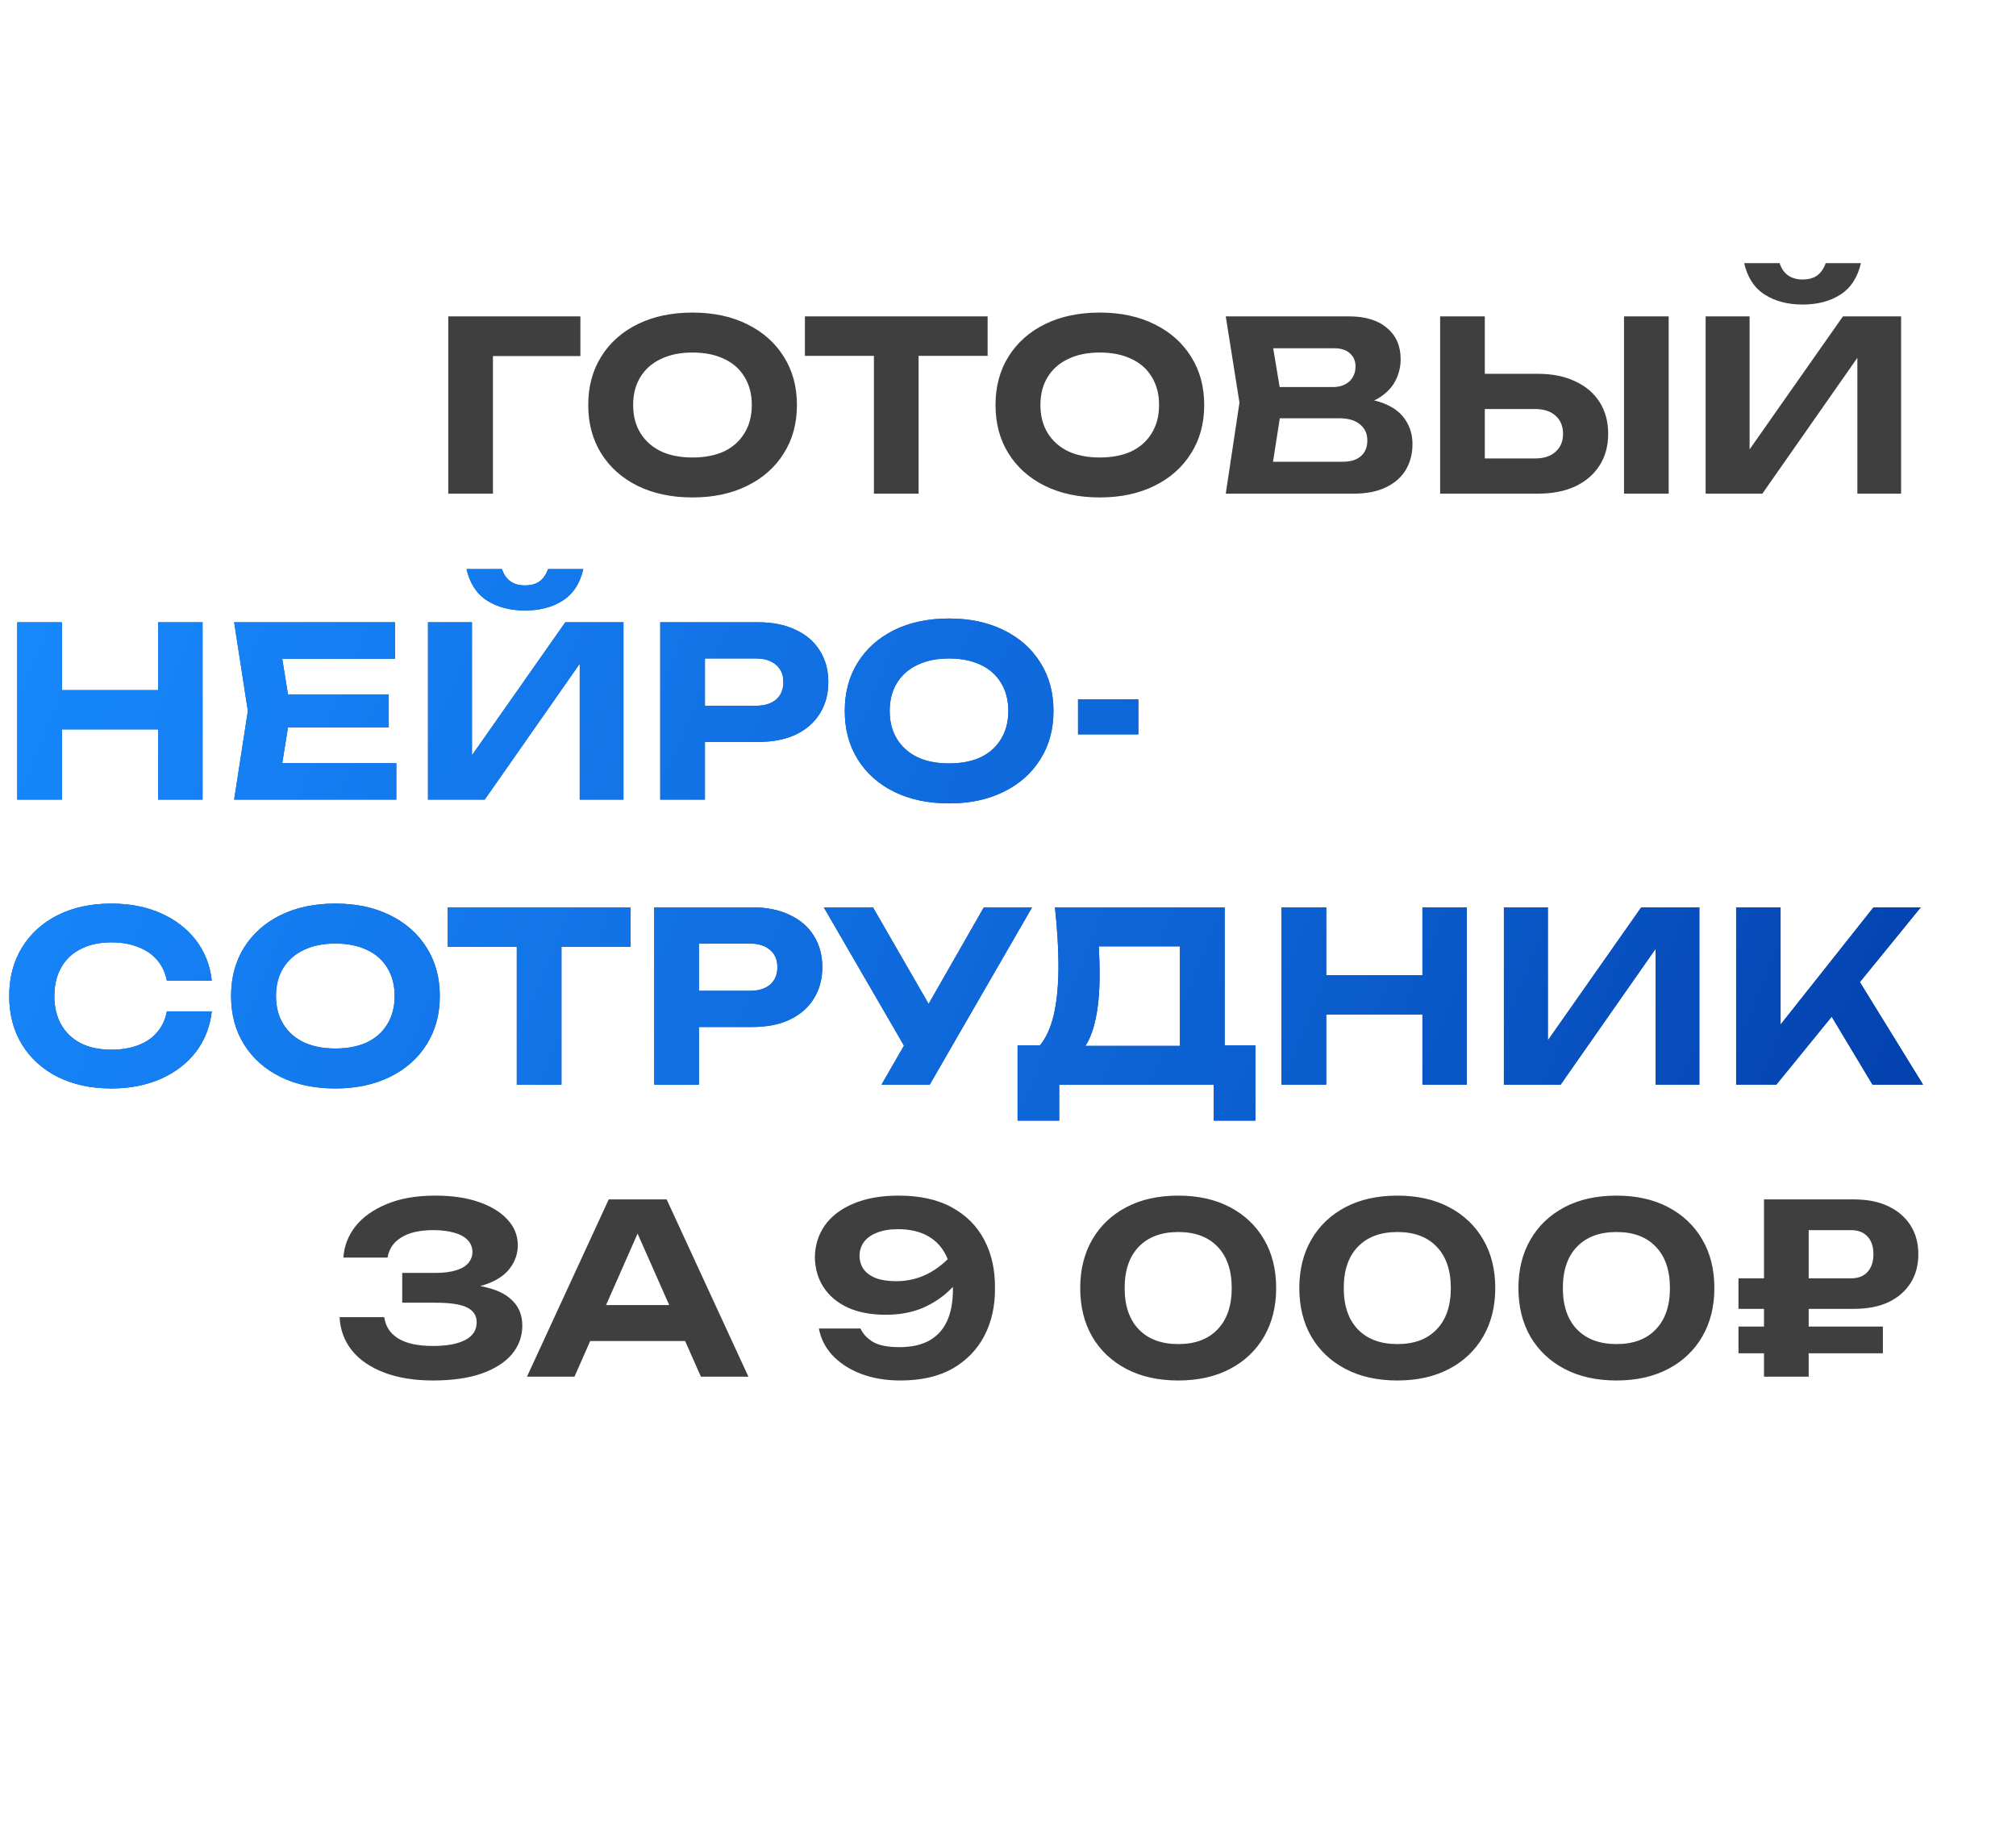 <?xml version="1.0" encoding="UTF-8"?> <svg xmlns="http://www.w3.org/2000/svg" width="290" height="262" viewBox="0 0 290 262" fill="none"><path d="M83.488 45.5V51.212H68.018L70.908 48.322V71H64.482V45.5H83.488ZM99.611 71.544C96.619 71.544 93.99 70.989 91.723 69.878C89.479 68.767 87.734 67.215 86.487 65.22C85.24 63.225 84.617 60.902 84.617 58.25C84.617 55.598 85.24 53.275 86.487 51.28C87.734 49.285 89.479 47.733 91.723 46.622C93.99 45.511 96.619 44.956 99.611 44.956C102.603 44.956 105.221 45.511 107.465 46.622C109.732 47.733 111.489 49.285 112.735 51.28C114.005 53.275 114.639 55.598 114.639 58.25C114.639 60.902 114.005 63.225 112.735 65.22C111.489 67.215 109.732 68.767 107.465 69.878C105.221 70.989 102.603 71.544 99.611 71.544ZM99.611 65.798C101.379 65.798 102.898 65.503 104.167 64.914C105.437 64.302 106.411 63.429 107.091 62.296C107.794 61.163 108.145 59.814 108.145 58.25C108.145 56.686 107.794 55.337 107.091 54.204C106.411 53.071 105.437 52.209 104.167 51.62C102.898 51.008 101.379 50.702 99.611 50.702C97.866 50.702 96.359 51.008 95.089 51.62C93.82 52.209 92.834 53.071 92.131 54.204C91.428 55.337 91.077 56.686 91.077 58.25C91.077 59.814 91.428 61.163 92.131 62.296C92.834 63.429 93.82 64.302 95.089 64.914C96.359 65.503 97.866 65.798 99.611 65.798ZM125.714 48.322H132.14V71H125.714V48.322ZM115.786 45.5H142.068V51.178H115.786V45.5ZM158.197 71.544C155.205 71.544 152.576 70.989 150.309 69.878C148.065 68.767 146.32 67.215 145.073 65.22C143.827 63.225 143.203 60.902 143.203 58.25C143.203 55.598 143.827 53.275 145.073 51.28C146.32 49.285 148.065 47.733 150.309 46.622C152.576 45.511 155.205 44.956 158.197 44.956C161.189 44.956 163.807 45.511 166.051 46.622C168.318 47.733 170.075 49.285 171.321 51.28C172.591 53.275 173.225 55.598 173.225 58.25C173.225 60.902 172.591 63.225 171.321 65.22C170.075 67.215 168.318 68.767 166.051 69.878C163.807 70.989 161.189 71.544 158.197 71.544ZM158.197 65.798C159.965 65.798 161.484 65.503 162.753 64.914C164.023 64.302 164.997 63.429 165.677 62.296C166.38 61.163 166.731 59.814 166.731 58.25C166.731 56.686 166.38 55.337 165.677 54.204C164.997 53.071 164.023 52.209 162.753 51.62C161.484 51.008 159.965 50.702 158.197 50.702C156.452 50.702 154.945 51.008 153.675 51.62C152.406 52.209 151.42 53.071 150.717 54.204C150.015 55.337 149.663 56.686 149.663 58.25C149.663 59.814 150.015 61.163 150.717 62.296C151.42 63.429 152.406 64.302 153.675 64.914C154.945 65.503 156.452 65.798 158.197 65.798ZM193.936 58.488L194.48 57.23C196.474 57.275 198.106 57.581 199.376 58.148C200.668 58.715 201.62 59.497 202.232 60.494C202.866 61.469 203.184 62.602 203.184 63.894C203.184 65.254 202.866 66.478 202.232 67.566C201.597 68.631 200.645 69.47 199.376 70.082C198.129 70.694 196.565 71 194.684 71H176.324L178.296 57.91L176.324 45.5H194.038C196.395 45.5 198.22 46.055 199.512 47.166C200.826 48.254 201.484 49.761 201.484 51.688C201.484 52.753 201.234 53.773 200.736 54.748C200.237 55.723 199.444 56.55 198.356 57.23C197.268 57.887 195.794 58.307 193.936 58.488ZM182.648 69.436L180.2 66.41H193.154C194.264 66.41 195.126 66.149 195.738 65.628C196.372 65.084 196.69 64.325 196.69 63.35C196.69 62.375 196.338 61.605 195.636 61.038C194.956 60.449 193.936 60.154 192.576 60.154H181.968V55.666H191.76C192.689 55.666 193.46 55.405 194.072 54.884C194.684 54.34 194.99 53.603 194.99 52.674C194.99 51.926 194.729 51.314 194.208 50.838C193.686 50.339 192.927 50.09 191.93 50.09H180.234L182.648 47.064L184.45 57.91L182.648 69.436ZM207.162 71V45.5H213.588V68.79L210.698 65.934H220.83C222.077 65.934 223.052 65.617 223.754 64.982C224.48 64.347 224.842 63.486 224.842 62.398C224.842 61.287 224.48 60.415 223.754 59.78C223.052 59.145 222.077 58.828 220.83 58.828H210.12V53.762H221.204C223.312 53.762 225.114 54.125 226.61 54.85C228.129 55.553 229.296 56.55 230.112 57.842C230.928 59.134 231.336 60.653 231.336 62.398C231.336 64.121 230.928 65.628 230.112 66.92C229.296 68.212 228.129 69.221 226.61 69.946C225.114 70.649 223.312 71 221.204 71H207.162ZM233.614 45.5H240.04V71H233.614V45.5ZM245.354 71V45.5H251.678V67.668L249.808 67.294L265.108 45.5H273.472V71H267.182V48.458L269.018 48.832L253.514 71H245.354ZM250.896 37.85H255.996C256.245 38.621 256.653 39.21 257.22 39.618C257.787 40.003 258.478 40.196 259.294 40.196C260.155 40.196 260.858 40.003 261.402 39.618C261.946 39.21 262.354 38.621 262.626 37.85H267.692C267.216 39.913 266.23 41.42 264.734 42.372C263.261 43.324 261.447 43.8 259.294 43.8C257.163 43.8 255.35 43.324 253.854 42.372C252.358 41.42 251.372 39.913 250.896 37.85Z" fill="#3F3F3F"></path><path d="M2.482 89.5H8.908V115H2.482V89.5ZM22.746 89.5H29.138V115H22.746V89.5ZM6.052 99.258H25.466V104.902H6.052V99.258ZM55.919 99.87V104.63H37.457V99.87H55.919ZM41.809 102.25L40.109 112.79L37.423 109.764H57.007V115H33.683L35.655 102.25L33.683 89.5H56.837V94.736H37.423L40.109 91.71L41.809 102.25ZM61.566 115V89.5H67.89V111.668L66.02 111.294L81.32 89.5H89.684V115H83.394V92.458L85.23 92.832L69.726 115H61.566ZM67.108 81.85H72.208C72.458 82.621 72.866 83.21 73.432 83.618C73.999 84.003 74.69 84.196 75.506 84.196C76.368 84.196 77.07 84.003 77.614 83.618C78.158 83.21 78.566 82.621 78.838 81.85H83.904C83.428 83.913 82.442 85.42 80.946 86.372C79.473 87.324 77.66 87.8 75.506 87.8C73.376 87.8 71.562 87.324 70.066 86.372C68.57 85.42 67.584 83.913 67.108 81.85ZM109.087 89.5C111.172 89.5 112.963 89.863 114.459 90.588C115.977 91.291 117.133 92.288 117.927 93.58C118.743 94.872 119.151 96.379 119.151 98.102C119.151 99.825 118.743 101.332 117.927 102.624C117.133 103.916 115.977 104.925 114.459 105.65C112.963 106.353 111.172 106.704 109.087 106.704H97.935V101.502H108.747C109.971 101.502 110.934 101.207 111.637 100.618C112.339 100.006 112.691 99.167 112.691 98.102C112.691 97.037 112.339 96.209 111.637 95.62C110.934 95.008 109.971 94.702 108.747 94.702H98.513L101.403 91.71V115H94.977V89.5H109.087ZM136.514 115.544C133.522 115.544 130.893 114.989 128.626 113.878C126.382 112.767 124.637 111.215 123.39 109.22C122.143 107.225 121.52 104.902 121.52 102.25C121.52 99.598 122.143 97.275 123.39 95.28C124.637 93.285 126.382 91.733 128.626 90.622C130.893 89.511 133.522 88.956 136.514 88.956C139.506 88.956 142.124 89.511 144.368 90.622C146.635 91.733 148.391 93.285 149.638 95.28C150.907 97.275 151.542 99.598 151.542 102.25C151.542 104.902 150.907 107.225 149.638 109.22C148.391 111.215 146.635 112.767 144.368 113.878C142.124 114.989 139.506 115.544 136.514 115.544ZM136.514 109.798C138.282 109.798 139.801 109.503 141.07 108.914C142.339 108.302 143.314 107.429 143.994 106.296C144.697 105.163 145.048 103.814 145.048 102.25C145.048 100.686 144.697 99.337 143.994 98.204C143.314 97.071 142.339 96.209 141.07 95.62C139.801 95.008 138.282 94.702 136.514 94.702C134.769 94.702 133.261 95.008 131.992 95.62C130.723 96.209 129.737 97.071 129.034 98.204C128.331 99.337 127.98 100.686 127.98 102.25C127.98 103.814 128.331 105.163 129.034 106.296C129.737 107.429 130.723 108.302 131.992 108.914C133.261 109.503 134.769 109.798 136.514 109.798ZM155.076 100.584H163.746V105.616H155.076V100.584ZM30.464 145.46C30.215 147.659 29.455 149.597 28.186 151.274C26.917 152.929 25.239 154.221 23.154 155.15C21.069 156.079 18.689 156.544 16.014 156.544C13.09 156.544 10.517 155.989 8.296 154.878C6.097 153.767 4.386 152.215 3.162 150.22C1.938 148.225 1.326 145.902 1.326 143.25C1.326 140.598 1.938 138.275 3.162 136.28C4.386 134.285 6.097 132.733 8.296 131.622C10.517 130.511 13.09 129.956 16.014 129.956C18.689 129.956 21.069 130.421 23.154 131.35C25.239 132.279 26.917 133.571 28.186 135.226C29.455 136.881 30.215 138.819 30.464 141.04H24.004C23.777 139.884 23.313 138.898 22.61 138.082C21.93 137.266 21.023 136.643 19.89 136.212C18.779 135.759 17.487 135.532 16.014 135.532C14.314 135.532 12.852 135.849 11.628 136.484C10.404 137.096 9.463 137.98 8.806 139.136C8.149 140.292 7.82 141.663 7.82 143.25C7.82 144.837 8.149 146.208 8.806 147.364C9.463 148.52 10.404 149.415 11.628 150.05C12.852 150.662 14.314 150.968 16.014 150.968C17.487 150.968 18.779 150.753 19.89 150.322C21.023 149.891 21.93 149.268 22.61 148.452C23.313 147.636 23.777 146.639 24.004 145.46H30.464ZM48.236 156.544C45.244 156.544 42.615 155.989 40.348 154.878C38.104 153.767 36.359 152.215 35.112 150.22C33.865 148.225 33.242 145.902 33.242 143.25C33.242 140.598 33.865 138.275 35.112 136.28C36.359 134.285 38.104 132.733 40.348 131.622C42.615 130.511 45.244 129.956 48.236 129.956C51.228 129.956 53.846 130.511 56.09 131.622C58.357 132.733 60.114 134.285 61.36 136.28C62.63 138.275 63.264 140.598 63.264 143.25C63.264 145.902 62.63 148.225 61.36 150.22C60.114 152.215 58.357 153.767 56.09 154.878C53.846 155.989 51.228 156.544 48.236 156.544ZM48.236 150.798C50.004 150.798 51.523 150.503 52.792 149.914C54.062 149.302 55.036 148.429 55.716 147.296C56.419 146.163 56.77 144.814 56.77 143.25C56.77 141.686 56.419 140.337 55.716 139.204C55.036 138.071 54.062 137.209 52.792 136.62C51.523 136.008 50.004 135.702 48.236 135.702C46.491 135.702 44.983 136.008 43.714 136.62C42.445 137.209 41.459 138.071 40.756 139.204C40.053 140.337 39.702 141.686 39.702 143.25C39.702 144.814 40.053 146.163 40.756 147.296C41.459 148.429 42.445 149.302 43.714 149.914C44.983 150.503 46.491 150.798 48.236 150.798ZM74.339 133.322H80.765V156H74.339V133.322ZM64.411 130.5H90.693V136.178H64.411V130.5ZM108.223 130.5C110.309 130.5 112.099 130.863 113.595 131.588C115.114 132.291 116.27 133.288 117.063 134.58C117.879 135.872 118.287 137.379 118.287 139.102C118.287 140.825 117.879 142.332 117.063 143.624C116.27 144.916 115.114 145.925 113.595 146.65C112.099 147.353 110.309 147.704 108.223 147.704H97.071V142.502H107.883C109.107 142.502 110.071 142.207 110.773 141.618C111.476 141.006 111.827 140.167 111.827 139.102C111.827 138.037 111.476 137.209 110.773 136.62C110.071 136.008 109.107 135.702 107.883 135.702H97.649L100.539 132.71V156H94.113V130.5H108.223ZM126.801 156L131.289 148.214H131.391L141.523 130.5H148.459L133.737 156H126.801ZM131.221 152.43L118.505 130.5H125.577L135.709 148.078L131.221 152.43ZM146.38 161.168V150.356H151.48L153.826 150.424H171.88L173.444 150.356H180.584V161.168H174.6V156H152.364V161.168H146.38ZM151.752 130.5H176.164V154.096H169.738V133.186L172.628 136.11H155.186L157.838 133.968C157.997 135.079 158.088 136.155 158.11 137.198C158.156 138.218 158.178 139.193 158.178 140.122C158.178 142.842 157.952 145.131 157.498 146.99C157.068 148.849 156.399 150.265 155.492 151.24C154.608 152.192 153.509 152.668 152.194 152.668L149.508 150.458C150.438 149.37 151.129 147.874 151.582 145.97C152.036 144.043 152.262 141.663 152.262 138.83C152.262 137.538 152.217 136.201 152.126 134.818C152.036 133.413 151.911 131.973 151.752 130.5ZM184.35 130.5H190.776V156H184.35V130.5ZM204.614 130.5H211.006V156H204.614V130.5ZM187.92 140.258H207.334V145.902H187.92V140.258ZM216.333 156V130.5H222.657V152.668L220.787 152.294L236.087 130.5H244.451V156H238.161V133.458L239.997 133.832L224.493 156H216.333ZM249.743 156V130.5H256.135V150.866L254.401 149.54L269.497 130.5H276.297L255.523 156H249.743ZM261.949 143.658L266.573 139.68L276.637 156H269.361L261.949 143.658Z" fill="#0053AB"></path><path d="M2.482 89.5H8.908V115H2.482V89.5ZM22.746 89.5H29.138V115H22.746V89.5ZM6.052 99.258H25.466V104.902H6.052V99.258ZM55.919 99.87V104.63H37.457V99.87H55.919ZM41.809 102.25L40.109 112.79L37.423 109.764H57.007V115H33.683L35.655 102.25L33.683 89.5H56.837V94.736H37.423L40.109 91.71L41.809 102.25ZM61.566 115V89.5H67.89V111.668L66.02 111.294L81.32 89.5H89.684V115H83.394V92.458L85.23 92.832L69.726 115H61.566ZM67.108 81.85H72.208C72.458 82.621 72.866 83.21 73.432 83.618C73.999 84.003 74.69 84.196 75.506 84.196C76.368 84.196 77.07 84.003 77.614 83.618C78.158 83.21 78.566 82.621 78.838 81.85H83.904C83.428 83.913 82.442 85.42 80.946 86.372C79.473 87.324 77.66 87.8 75.506 87.8C73.376 87.8 71.562 87.324 70.066 86.372C68.57 85.42 67.584 83.913 67.108 81.85ZM109.087 89.5C111.172 89.5 112.963 89.863 114.459 90.588C115.977 91.291 117.133 92.288 117.927 93.58C118.743 94.872 119.151 96.379 119.151 98.102C119.151 99.825 118.743 101.332 117.927 102.624C117.133 103.916 115.977 104.925 114.459 105.65C112.963 106.353 111.172 106.704 109.087 106.704H97.935V101.502H108.747C109.971 101.502 110.934 101.207 111.637 100.618C112.339 100.006 112.691 99.167 112.691 98.102C112.691 97.037 112.339 96.209 111.637 95.62C110.934 95.008 109.971 94.702 108.747 94.702H98.513L101.403 91.71V115H94.977V89.5H109.087ZM136.514 115.544C133.522 115.544 130.893 114.989 128.626 113.878C126.382 112.767 124.637 111.215 123.39 109.22C122.143 107.225 121.52 104.902 121.52 102.25C121.52 99.598 122.143 97.275 123.39 95.28C124.637 93.285 126.382 91.733 128.626 90.622C130.893 89.511 133.522 88.956 136.514 88.956C139.506 88.956 142.124 89.511 144.368 90.622C146.635 91.733 148.391 93.285 149.638 95.28C150.907 97.275 151.542 99.598 151.542 102.25C151.542 104.902 150.907 107.225 149.638 109.22C148.391 111.215 146.635 112.767 144.368 113.878C142.124 114.989 139.506 115.544 136.514 115.544ZM136.514 109.798C138.282 109.798 139.801 109.503 141.07 108.914C142.339 108.302 143.314 107.429 143.994 106.296C144.697 105.163 145.048 103.814 145.048 102.25C145.048 100.686 144.697 99.337 143.994 98.204C143.314 97.071 142.339 96.209 141.07 95.62C139.801 95.008 138.282 94.702 136.514 94.702C134.769 94.702 133.261 95.008 131.992 95.62C130.723 96.209 129.737 97.071 129.034 98.204C128.331 99.337 127.98 100.686 127.98 102.25C127.98 103.814 128.331 105.163 129.034 106.296C129.737 107.429 130.723 108.302 131.992 108.914C133.261 109.503 134.769 109.798 136.514 109.798ZM155.076 100.584H163.746V105.616H155.076V100.584ZM30.464 145.46C30.215 147.659 29.455 149.597 28.186 151.274C26.917 152.929 25.239 154.221 23.154 155.15C21.069 156.079 18.689 156.544 16.014 156.544C13.09 156.544 10.517 155.989 8.296 154.878C6.097 153.767 4.386 152.215 3.162 150.22C1.938 148.225 1.326 145.902 1.326 143.25C1.326 140.598 1.938 138.275 3.162 136.28C4.386 134.285 6.097 132.733 8.296 131.622C10.517 130.511 13.09 129.956 16.014 129.956C18.689 129.956 21.069 130.421 23.154 131.35C25.239 132.279 26.917 133.571 28.186 135.226C29.455 136.881 30.215 138.819 30.464 141.04H24.004C23.777 139.884 23.313 138.898 22.61 138.082C21.93 137.266 21.023 136.643 19.89 136.212C18.779 135.759 17.487 135.532 16.014 135.532C14.314 135.532 12.852 135.849 11.628 136.484C10.404 137.096 9.463 137.98 8.806 139.136C8.149 140.292 7.82 141.663 7.82 143.25C7.82 144.837 8.149 146.208 8.806 147.364C9.463 148.52 10.404 149.415 11.628 150.05C12.852 150.662 14.314 150.968 16.014 150.968C17.487 150.968 18.779 150.753 19.89 150.322C21.023 149.891 21.93 149.268 22.61 148.452C23.313 147.636 23.777 146.639 24.004 145.46H30.464ZM48.236 156.544C45.244 156.544 42.615 155.989 40.348 154.878C38.104 153.767 36.359 152.215 35.112 150.22C33.865 148.225 33.242 145.902 33.242 143.25C33.242 140.598 33.865 138.275 35.112 136.28C36.359 134.285 38.104 132.733 40.348 131.622C42.615 130.511 45.244 129.956 48.236 129.956C51.228 129.956 53.846 130.511 56.09 131.622C58.357 132.733 60.114 134.285 61.36 136.28C62.63 138.275 63.264 140.598 63.264 143.25C63.264 145.902 62.63 148.225 61.36 150.22C60.114 152.215 58.357 153.767 56.09 154.878C53.846 155.989 51.228 156.544 48.236 156.544ZM48.236 150.798C50.004 150.798 51.523 150.503 52.792 149.914C54.062 149.302 55.036 148.429 55.716 147.296C56.419 146.163 56.77 144.814 56.77 143.25C56.77 141.686 56.419 140.337 55.716 139.204C55.036 138.071 54.062 137.209 52.792 136.62C51.523 136.008 50.004 135.702 48.236 135.702C46.491 135.702 44.983 136.008 43.714 136.62C42.445 137.209 41.459 138.071 40.756 139.204C40.053 140.337 39.702 141.686 39.702 143.25C39.702 144.814 40.053 146.163 40.756 147.296C41.459 148.429 42.445 149.302 43.714 149.914C44.983 150.503 46.491 150.798 48.236 150.798ZM74.339 133.322H80.765V156H74.339V133.322ZM64.411 130.5H90.693V136.178H64.411V130.5ZM108.223 130.5C110.309 130.5 112.099 130.863 113.595 131.588C115.114 132.291 116.27 133.288 117.063 134.58C117.879 135.872 118.287 137.379 118.287 139.102C118.287 140.825 117.879 142.332 117.063 143.624C116.27 144.916 115.114 145.925 113.595 146.65C112.099 147.353 110.309 147.704 108.223 147.704H97.071V142.502H107.883C109.107 142.502 110.071 142.207 110.773 141.618C111.476 141.006 111.827 140.167 111.827 139.102C111.827 138.037 111.476 137.209 110.773 136.62C110.071 136.008 109.107 135.702 107.883 135.702H97.649L100.539 132.71V156H94.113V130.5H108.223ZM126.801 156L131.289 148.214H131.391L141.523 130.5H148.459L133.737 156H126.801ZM131.221 152.43L118.505 130.5H125.577L135.709 148.078L131.221 152.43ZM146.38 161.168V150.356H151.48L153.826 150.424H171.88L173.444 150.356H180.584V161.168H174.6V156H152.364V161.168H146.38ZM151.752 130.5H176.164V154.096H169.738V133.186L172.628 136.11H155.186L157.838 133.968C157.997 135.079 158.088 136.155 158.11 137.198C158.156 138.218 158.178 139.193 158.178 140.122C158.178 142.842 157.952 145.131 157.498 146.99C157.068 148.849 156.399 150.265 155.492 151.24C154.608 152.192 153.509 152.668 152.194 152.668L149.508 150.458C150.438 149.37 151.129 147.874 151.582 145.97C152.036 144.043 152.262 141.663 152.262 138.83C152.262 137.538 152.217 136.201 152.126 134.818C152.036 133.413 151.911 131.973 151.752 130.5ZM184.35 130.5H190.776V156H184.35V130.5ZM204.614 130.5H211.006V156H204.614V130.5ZM187.92 140.258H207.334V145.902H187.92V140.258ZM216.333 156V130.5H222.657V152.668L220.787 152.294L236.087 130.5H244.451V156H238.161V133.458L239.997 133.832L224.493 156H216.333ZM249.743 156V130.5H256.135V150.866L254.401 149.54L269.497 130.5H276.297L255.523 156H249.743ZM261.949 143.658L266.573 139.68L276.637 156H269.361L261.949 143.658Z" fill="url(#paint0_linear_565_132)"></path><path d="M62.28 198.544C59.628 198.544 57.305 198.17 55.31 197.422C53.315 196.674 51.763 195.62 50.652 194.26C49.541 192.877 48.941 191.268 48.85 189.432H55.276C55.457 190.769 56.137 191.801 57.316 192.526C58.495 193.229 60.149 193.58 62.28 193.58C64.275 193.58 65.816 193.297 66.904 192.73C68.015 192.163 68.57 191.313 68.57 190.18C68.57 189.205 68.105 188.491 67.176 188.038C66.247 187.585 64.739 187.358 62.654 187.358H57.86V183.074H62.552C63.799 183.074 64.819 182.949 65.612 182.7C66.405 182.451 66.995 182.099 67.38 181.646C67.765 181.17 67.958 180.649 67.958 180.082C67.958 179.402 67.731 178.824 67.278 178.348C66.825 177.872 66.179 177.521 65.34 177.294C64.501 177.045 63.493 176.92 62.314 176.92C60.387 176.92 58.857 177.271 57.724 177.974C56.613 178.654 55.956 179.617 55.752 180.864H49.394C49.507 179.209 50.085 177.713 51.128 176.376C52.193 175.039 53.689 173.973 55.616 173.18C57.543 172.364 59.877 171.956 62.62 171.956C65.023 171.956 67.108 172.262 68.876 172.874C70.644 173.486 72.015 174.325 72.99 175.39C73.987 176.455 74.486 177.691 74.486 179.096C74.486 180.252 74.135 181.317 73.432 182.292C72.752 183.267 71.675 184.037 70.202 184.604C68.751 185.171 66.87 185.443 64.558 185.42V184.74C66.757 184.627 68.638 184.785 70.202 185.216C71.789 185.624 73.001 186.281 73.84 187.188C74.701 188.095 75.132 189.251 75.132 190.656C75.132 192.197 74.633 193.569 73.636 194.77C72.639 195.949 71.177 196.878 69.25 197.558C67.346 198.215 65.023 198.544 62.28 198.544ZM82.772 192.866V187.698H100.384V192.866H82.772ZM95.896 172.5L107.66 198H100.826L90.728 175.186H92.7L82.636 198H75.802L87.566 172.5H95.896ZM129.528 198.544C127.375 198.544 125.46 198.215 123.782 197.558C122.105 196.901 120.745 196.005 119.702 194.872C118.682 193.739 118.048 192.469 117.798 191.064H123.782C124.122 191.835 124.723 192.481 125.584 193.002C126.446 193.501 127.704 193.75 129.358 193.75C131.149 193.75 132.611 193.421 133.744 192.764C134.878 192.107 135.716 191.166 136.26 189.942C136.804 188.718 137.076 187.233 137.076 185.488C137.076 183.584 136.77 181.986 136.158 180.694C135.546 179.402 134.651 178.427 133.472 177.77C132.316 177.113 130.888 176.784 129.188 176.784C127.987 176.784 126.967 176.954 126.128 177.294C125.312 177.611 124.689 178.065 124.258 178.654C123.85 179.221 123.646 179.878 123.646 180.626C123.646 181.329 123.839 181.963 124.224 182.53C124.61 183.074 125.199 183.505 125.992 183.822C126.786 184.117 127.76 184.264 128.916 184.264C130.526 184.264 132.033 183.913 133.438 183.21C134.844 182.485 136.09 181.476 137.178 180.184L139.422 181.748C138.742 183.131 137.824 184.377 136.668 185.488C135.535 186.599 134.198 187.483 132.656 188.14C131.115 188.775 129.37 189.092 127.42 189.092C125.312 189.092 123.499 188.752 121.98 188.072C120.462 187.369 119.294 186.395 118.478 185.148C117.662 183.901 117.243 182.462 117.22 180.83C117.243 179.107 117.719 177.577 118.648 176.24C119.6 174.903 120.972 173.86 122.762 173.112C124.576 172.341 126.74 171.956 129.256 171.956C132.339 171.956 134.9 172.523 136.94 173.656C139.003 174.789 140.556 176.353 141.598 178.348C142.641 180.343 143.151 182.643 143.128 185.25C143.151 187.834 142.641 190.123 141.598 192.118C140.556 194.113 139.026 195.688 137.008 196.844C134.991 197.977 132.498 198.544 129.528 198.544ZM169.498 198.544C166.619 198.544 164.126 197.989 162.018 196.878C159.91 195.767 158.278 194.226 157.122 192.254C155.966 190.259 155.388 187.925 155.388 185.25C155.388 182.598 155.966 180.275 157.122 178.28C158.278 176.285 159.91 174.733 162.018 173.622C164.126 172.511 166.619 171.956 169.498 171.956C172.354 171.956 174.836 172.511 176.944 173.622C179.052 174.733 180.684 176.285 181.84 178.28C182.996 180.252 183.574 182.575 183.574 185.25C183.574 187.902 182.996 190.225 181.84 192.22C180.684 194.215 179.052 195.767 176.944 196.878C174.836 197.989 172.354 198.544 169.498 198.544ZM169.498 193.308C171.923 193.308 173.805 192.605 175.142 191.2C176.502 189.795 177.182 187.811 177.182 185.25C177.182 182.689 176.502 180.705 175.142 179.3C173.805 177.895 171.923 177.192 169.498 177.192C167.073 177.192 165.18 177.895 163.82 179.3C162.46 180.705 161.78 182.689 161.78 185.25C161.78 187.811 162.46 189.795 163.82 191.2C165.18 192.605 167.073 193.308 169.498 193.308ZM201.016 198.544C198.137 198.544 195.644 197.989 193.536 196.878C191.428 195.767 189.796 194.226 188.64 192.254C187.484 190.259 186.906 187.925 186.906 185.25C186.906 182.598 187.484 180.275 188.64 178.28C189.796 176.285 191.428 174.733 193.536 173.622C195.644 172.511 198.137 171.956 201.016 171.956C203.872 171.956 206.354 172.511 208.462 173.622C210.57 174.733 212.202 176.285 213.358 178.28C214.514 180.252 215.092 182.575 215.092 185.25C215.092 187.902 214.514 190.225 213.358 192.22C212.202 194.215 210.57 195.767 208.462 196.878C206.354 197.989 203.872 198.544 201.016 198.544ZM201.016 193.308C203.441 193.308 205.323 192.605 206.66 191.2C208.02 189.795 208.7 187.811 208.7 185.25C208.7 182.689 208.02 180.705 206.66 179.3C205.323 177.895 203.441 177.192 201.016 177.192C198.591 177.192 196.698 177.895 195.338 179.3C193.978 180.705 193.298 182.689 193.298 185.25C193.298 187.811 193.978 189.795 195.338 191.2C196.698 192.605 198.591 193.308 201.016 193.308ZM232.534 198.544C229.655 198.544 227.162 197.989 225.054 196.878C222.946 195.767 221.314 194.226 220.158 192.254C219.002 190.259 218.424 187.925 218.424 185.25C218.424 182.598 219.002 180.275 220.158 178.28C221.314 176.285 222.946 174.733 225.054 173.622C227.162 172.511 229.655 171.956 232.534 171.956C235.39 171.956 237.872 172.511 239.98 173.622C242.088 174.733 243.72 176.285 244.876 178.28C246.032 180.252 246.61 182.575 246.61 185.25C246.61 187.902 246.032 190.225 244.876 192.22C243.72 194.215 242.088 195.767 239.98 196.878C237.872 197.989 235.39 198.544 232.534 198.544ZM232.534 193.308C234.959 193.308 236.84 192.605 238.178 191.2C239.538 189.795 240.218 187.811 240.218 185.25C240.218 182.689 239.538 180.705 238.178 179.3C236.84 177.895 234.959 177.192 232.534 177.192C230.108 177.192 228.216 177.895 226.856 179.3C225.496 180.705 224.816 182.689 224.816 185.25C224.816 187.811 225.496 189.795 226.856 191.2C228.216 192.605 230.108 193.308 232.534 193.308ZM266.261 176.92H257.285L260.175 174.03V198H253.749V172.5H266.669C268.619 172.5 270.273 172.829 271.633 173.486C273.016 174.143 274.081 175.061 274.829 176.24C275.577 177.419 275.951 178.801 275.951 180.388C275.951 181.975 275.577 183.357 274.829 184.536C274.081 185.715 273.016 186.633 271.633 187.29C270.273 187.925 268.619 188.242 266.669 188.242H250.077V183.856H266.261C267.281 183.856 268.075 183.55 268.641 182.938C269.208 182.303 269.491 181.453 269.491 180.388C269.491 179.3 269.208 178.45 268.641 177.838C268.075 177.226 267.281 176.92 266.261 176.92ZM250.077 194.634V190.792H270.851V194.634H250.077Z" fill="#3F3F3F"></path><defs><linearGradient id="paint0_linear_565_132" x1="41.889" y1="-3.23916e-05" x2="414.099" y2="153.21" gradientUnits="userSpaceOnUse"><stop stop-color="#1787FC"></stop><stop offset="0.457" stop-color="#0C60D1"></stop><stop offset="0.756" stop-color="#0037A2"></stop></linearGradient></defs></svg> 